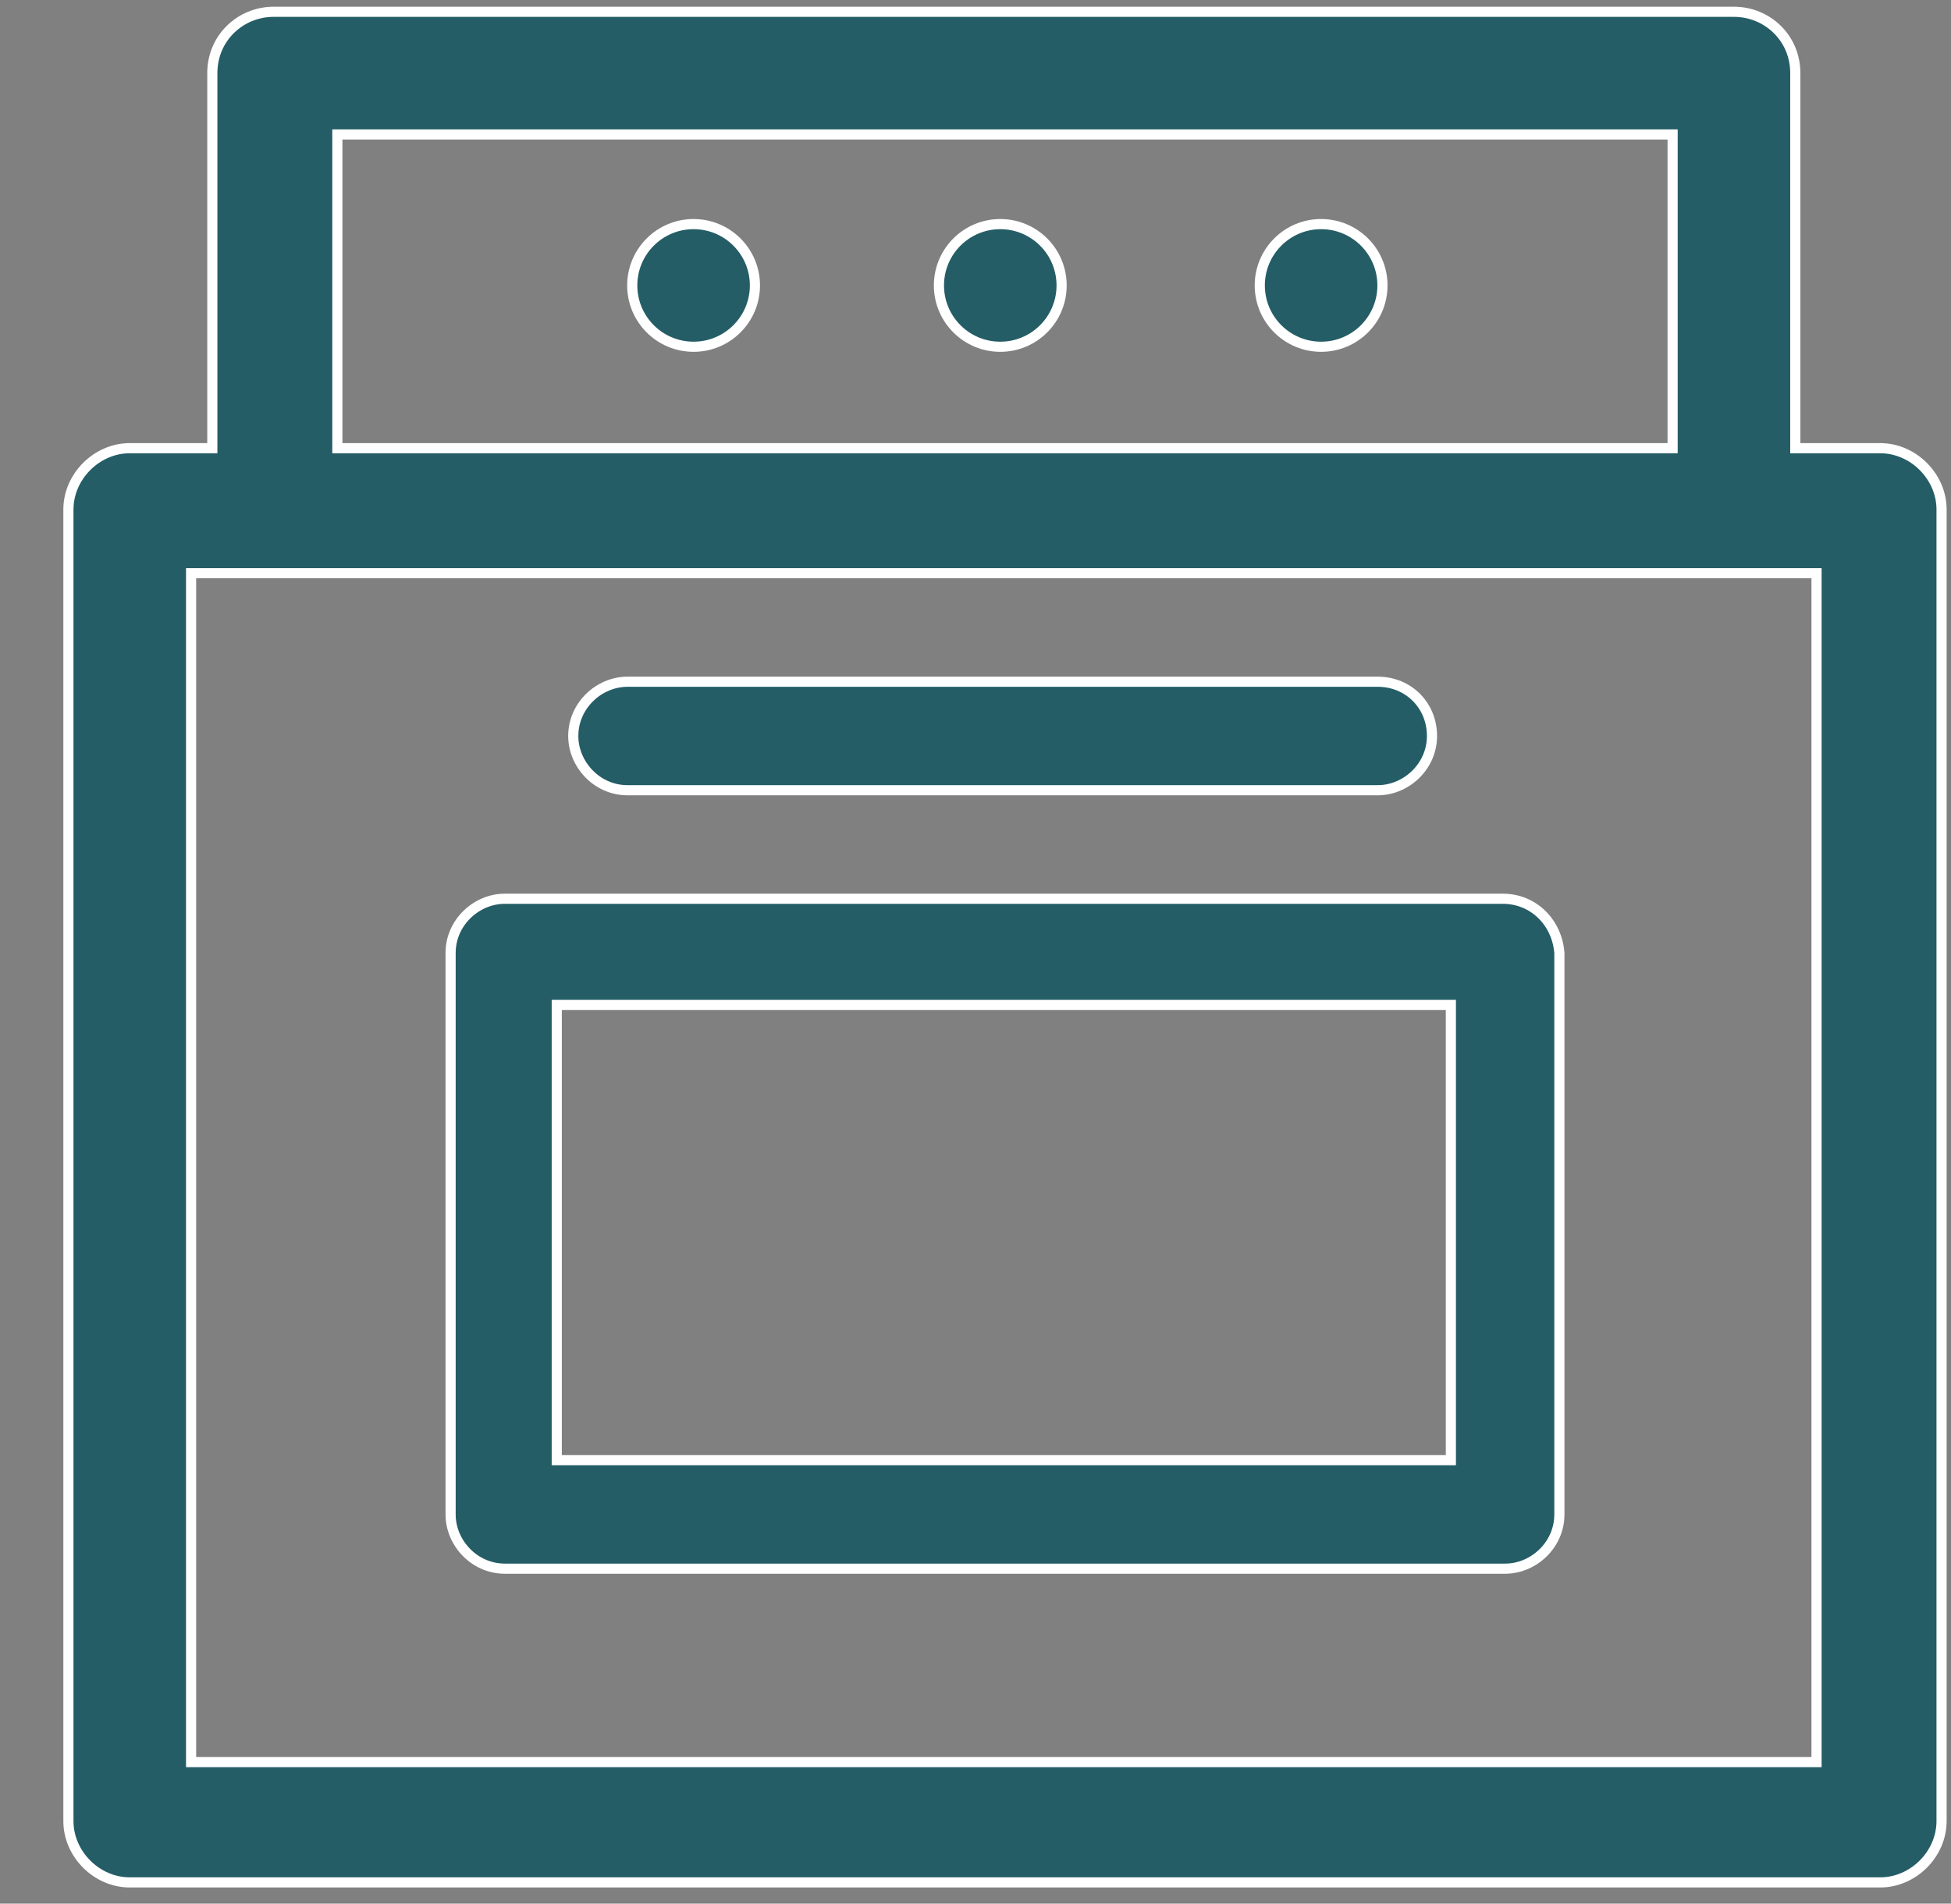 <?xml version="1.0" encoding="utf-8"?>
<!-- Generator: Adobe Illustrator 24.0.3, SVG Export Plug-In . SVG Version: 6.00 Build 0)  -->
<svg version="1.1" id="Ebene_1" xmlns="http://www.w3.org/2000/svg" xmlns:xlink="http://www.w3.org/1999/xlink" x="0px" y="0px"
	 viewBox="0 0 82.7 80.7" style="enable-background:new 0 0 82.7 80.7;" xml:space="preserve">
<rect x="0" y="0" width="82.7" height="80.7" fill="#808080" stroke="none"/>
<style type="text/css">
	.st0{fill:#245D66;stroke:#FFFFFF;stroke-width:0.43;}
</style>
<title>Artboard 3</title>
<g>
	<circle class="st0" cx="29.4" cy="12.1" r="2.6"/>
	<circle class="st0" cx="42.4" cy="12.1" r="2.6"/>
	<circle class="st0" cx="56" cy="12.1" r="2.6"/>
	<path class="st0" d="M73.5,0.5H11.6C10.2,0.5,9,1.6,9,3.1V19H5.5c-1.4,0-2.6,1.2-2.6,2.6v55.6c0,1.4,1.2,2.6,2.6,2.6h74.2
		c1.4,0,2.6-1.2,2.6-2.6V21.6c0-1.4-1.2-2.6-2.6-2.6h-3.6V3.1C76.1,1.6,74.9,0.5,73.5,0.5z M14.3,5.7h56.6V19H14.3V5.7z M77,24.3
		v50.4H8.1V24.3H77z"/>
	<path class="st0" d="M63.7,38.1H21.4c-1.2,0-2.3,1-2.3,2.3v23.8c0,1.2,1,2.3,2.3,2.3h42.4c1.2,0,2.3-1,2.3-2.3V40.4
		C66,39.1,65,38.1,63.7,38.1z M61.5,61.9H23.6V42.6h37.9V61.9z"/>
	<path class="st0" d="M58.4,28.9H26.6c-1.2,0-2.3,1-2.3,2.3c0,1.2,1,2.3,2.3,2.3h31.8c1.2,0,2.3-1,2.3-2.3
		C60.7,29.9,59.7,28.9,58.4,28.9z"/>
</g>
</svg>
